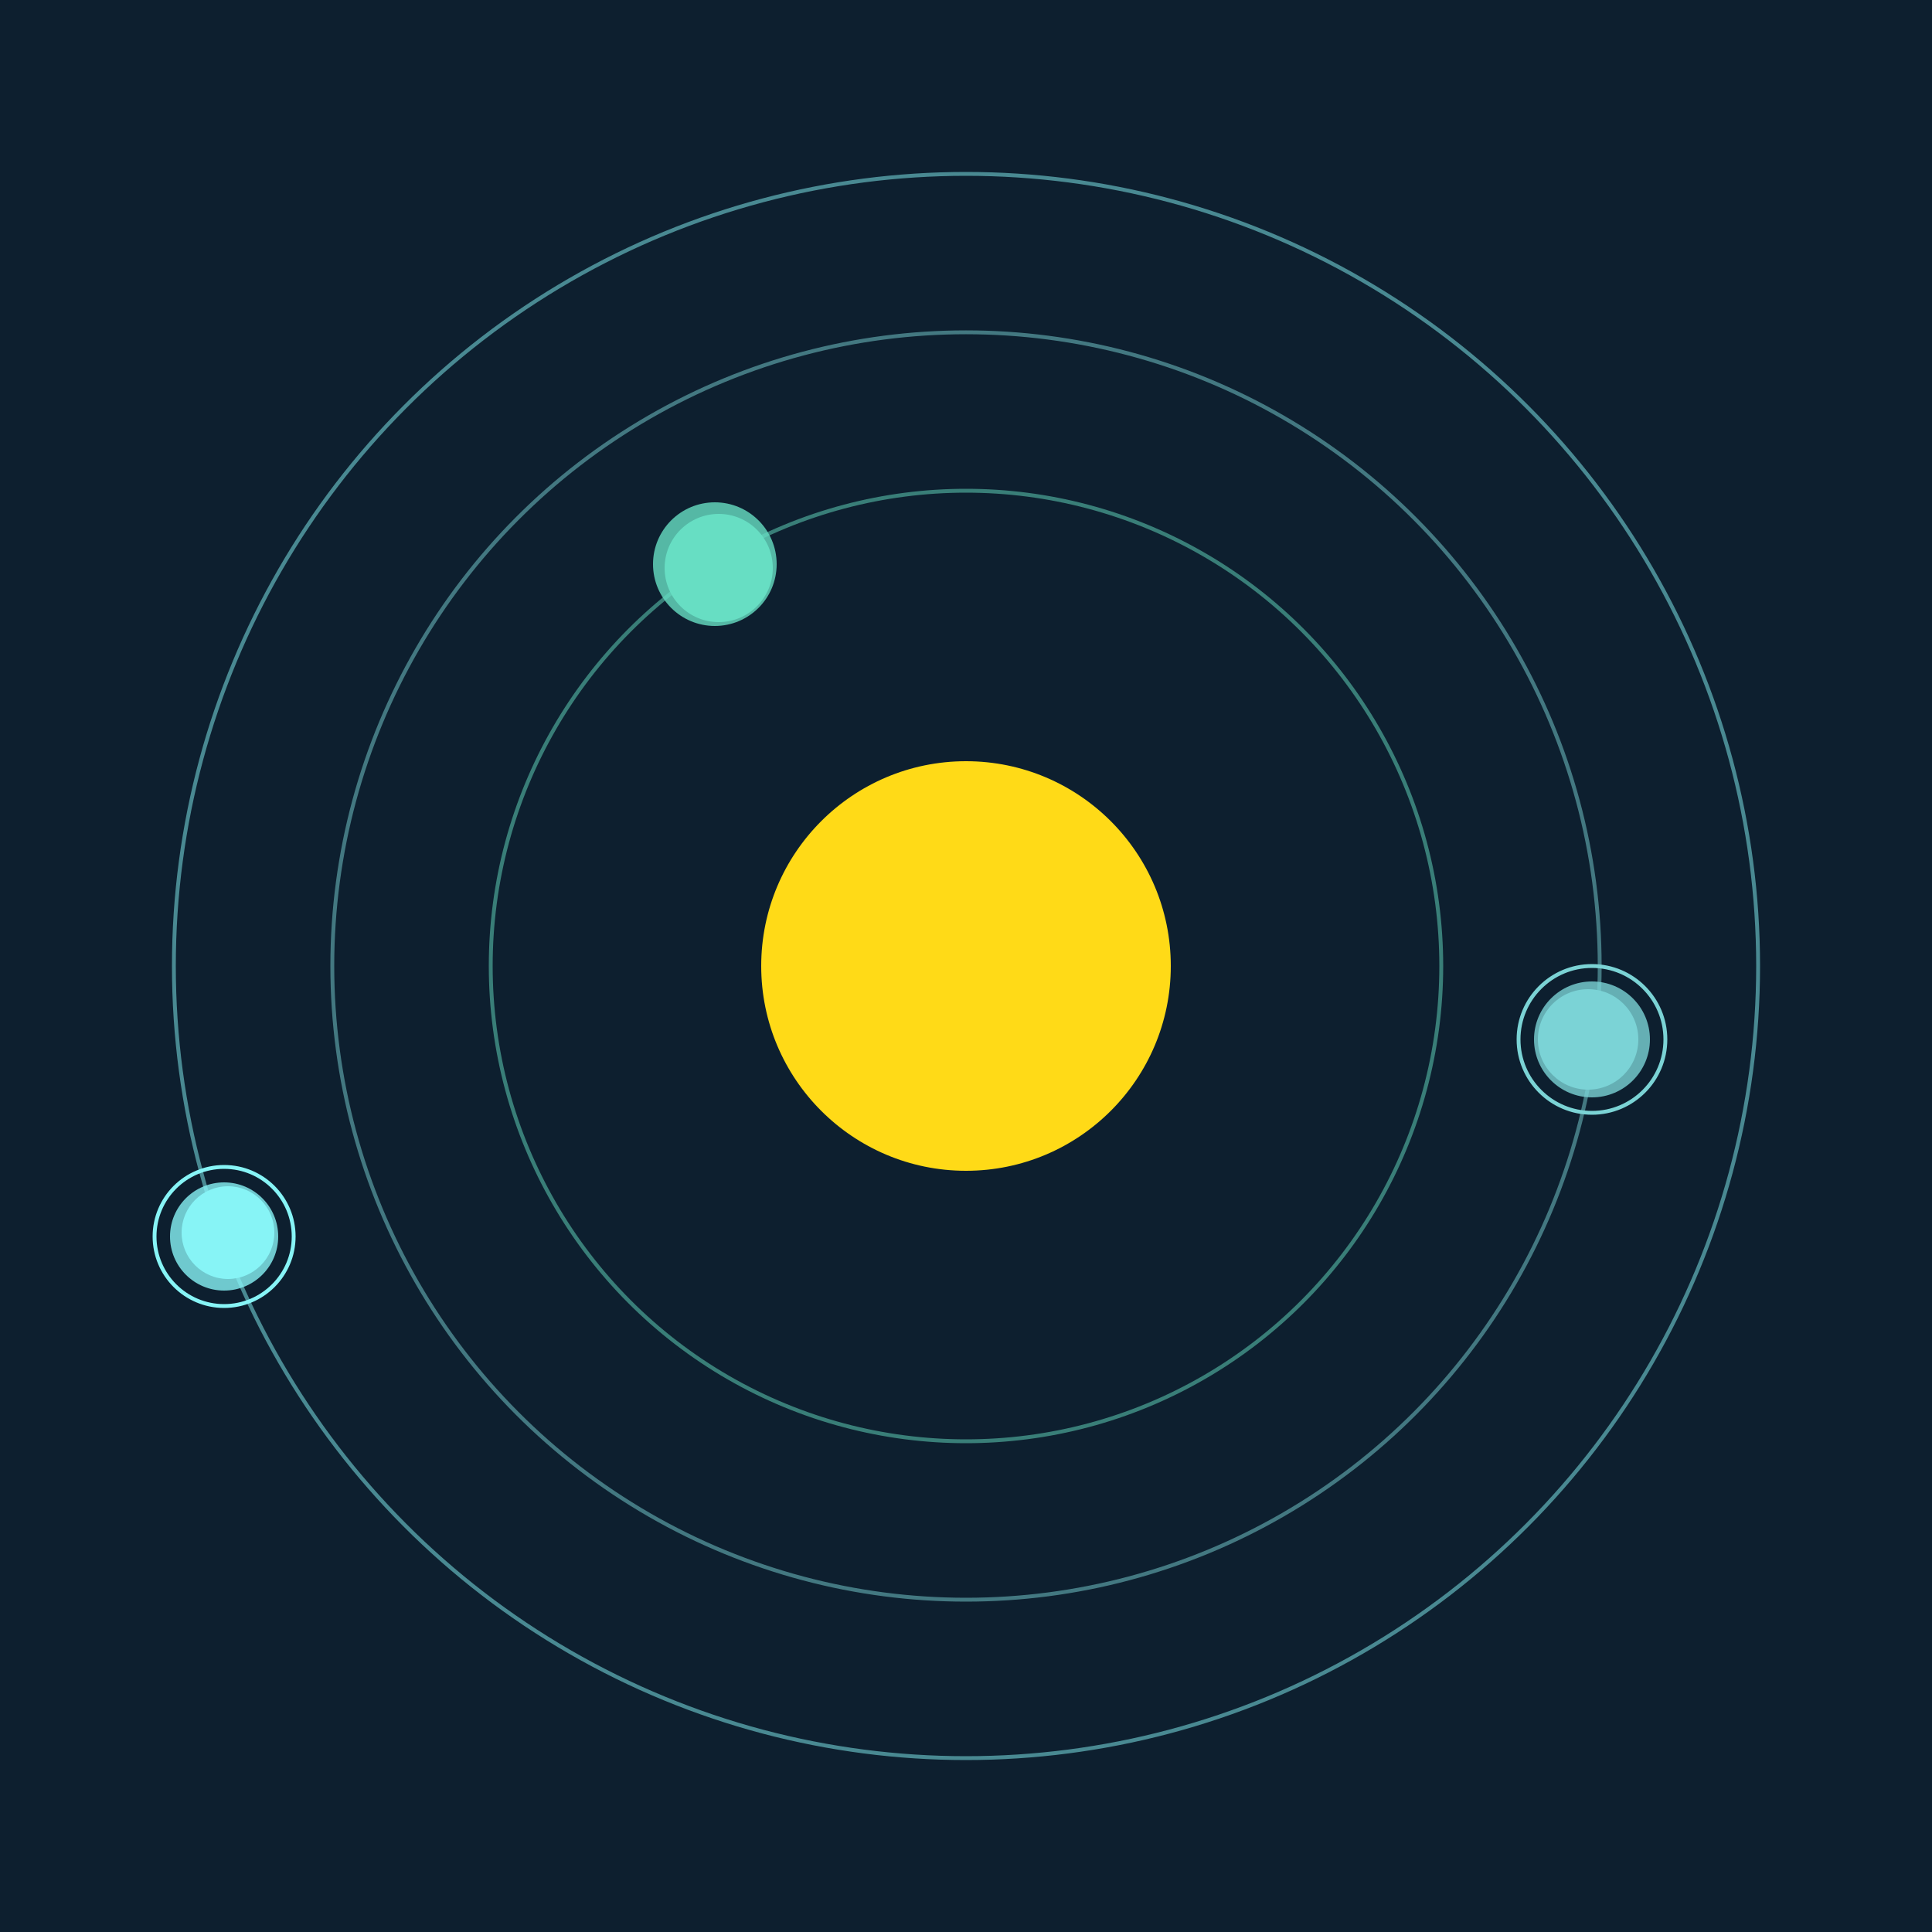 <svg width="500" height="500" viewBox="0 0 500 500" xmlns="http://www.w3.org/2000/svg"><rect width="500" height="500" fill="#0D1F2F"></rect><circle cx="250" cy="250" r="53" fill="#FFDA17"/><circle cx="250" cy="250" r="123" fill="none" stroke="rgba(103,222,195,0.5)"/><g><circle cx="186" cy="147" r="14" fill="rgb(103,222,195)"/><circle cx="185" cy="146" r="16" fill-opacity="0.8" fill="rgb(103,222,195)"/><animateTransform attributeName="transform" type="rotate" from="0 250 250" to="360 250 250" dur="7s" repeatCount="indefinite"></animateTransform></g><circle cx="250" cy="250" r="164" fill="none" stroke="rgba(123,211,213,0.5)"/><g><circle cx="411" cy="269" r="13" fill="rgb(123,211,213)"/><circle cx="412" cy="269" r="15" fill-opacity="0.8" fill="rgb(123,211,213)"/><circle cx="412" cy="269" r="19" fill="none" stroke-width="1" stroke="rgb(123,211,213)"/><animateTransform attributeName="transform" type="rotate" from="0 250 250" to="360 250 250" dur="12s" repeatCount="indefinite"></animateTransform></g><circle cx="250" cy="250" r="205" fill="none" stroke="rgba(135,244,246,0.5)"/><g><circle cx="59" cy="319" r="12" fill="rgb(135,244,246)"/><circle cx="58" cy="320" r="14" fill-opacity="0.8" fill="rgb(135,244,246)"/><circle cx="58" cy="320" r="18" fill="none" stroke-width="1" stroke="rgb(135,244,246)"/><animateTransform attributeName="transform" type="rotate" from="0 250 250" to="360 250 250" dur="8s" repeatCount="indefinite"></animateTransform></g></svg>